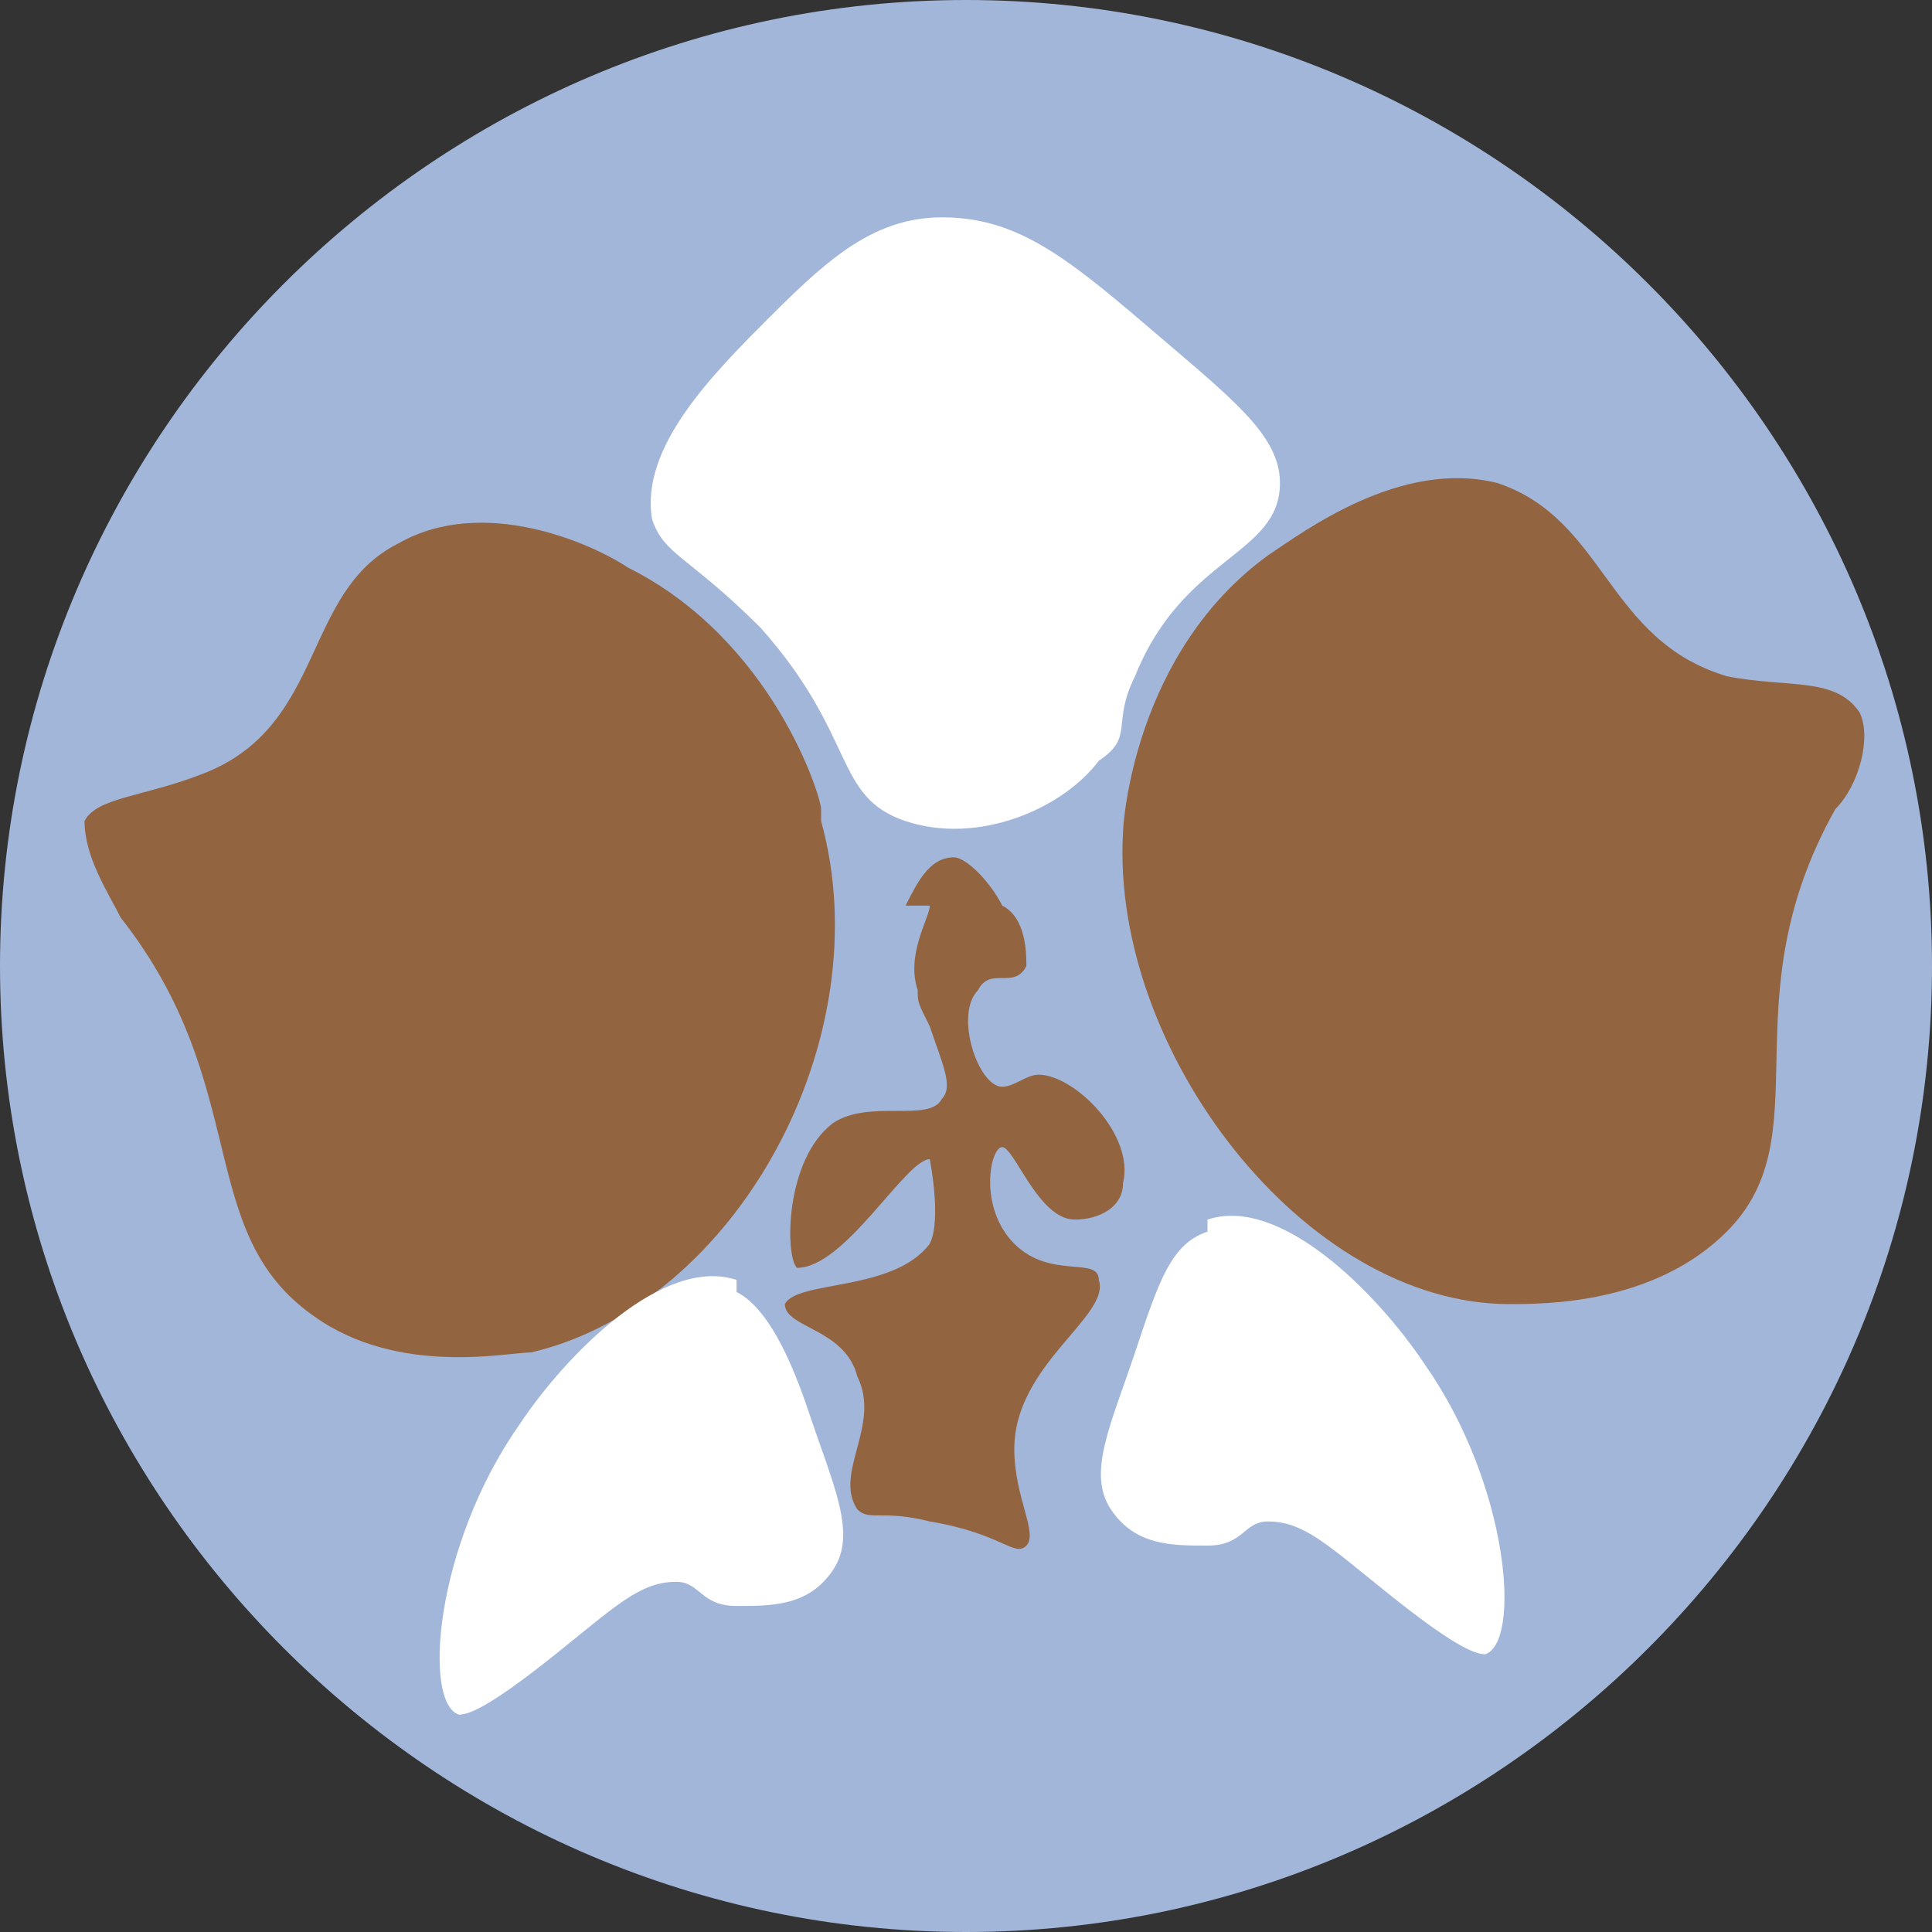 <svg id="a" xmlns="http://www.w3.org/2000/svg" width="16" height="16" viewBox="0 0 16 16"><rect x="0" y="0" width="16" height="16" fill="#333333" stroke="none"/><defs><style>.cls-1{fill:#a2b6da;}.cls-2{fill:#fff;}.cls-3{fill:#936440;}</style></defs><path class="cls-1" d="M8,0h0c4.4,0,8,3.6,8,8h0c0,4.4-3.6,8-8,8h0C3.6,16,0,12.4,0,8h0C0,3.6,3.6,0,8,0Z"></path><path class="cls-3" d="M6.8,6.7c0-.1-.4-1.4-1.6-2-.3-.2-1.2-.6-1.9-.2-.8.4-.6,1.5-1.6,1.9-.5.2-.9.2-1,.4,0,.3.2.6.3.8,1.1,1.4.6,2.6,1.6,3.3.7.5,1.6.3,1.8.3,1.7-.4,2.9-2.6,2.4-4.4Z"></path><path class="cls-3" d="M9.3,6.9c0-.1.1-1.5,1.2-2.3.3-.2,1.1-.8,1.9-.6.9.3.9,1.3,1.9,1.6.5.1.9,0,1.1.3.1.2,0,.6-.2.8-.9,1.6-.1,2.7-.9,3.5-.6.6-1.5.6-1.8.6-1.7,0-3.3-2.1-3.2-3.9Z"></path><path class="cls-2" d="M6.3,2.7c.5-.5.9-.9,1.5-.9.6,0,1,.3,1.7.9.7.6,1.1.9,1.1,1.3,0,.6-.8.6-1.2,1.6-.2.4,0,.5-.3.7-.3.4-1,.7-1.6.5-.6-.2-.4-.7-1.2-1.6-.6-.6-.8-.6-.9-.9-.1-.6.5-1.2,1-1.7Z"></path><path class="cls-2" d="M6.1,10.6c-.6-.2-1.4.6-1.8,1.2-.7,1-.8,2.3-.5,2.4.1,0,.3-.1.8-.5.5-.4.7-.6,1-.6.2,0,.2.2.5.2.3,0,.6,0,.8-.3.2-.3,0-.7-.2-1.3-.2-.6-.4-.9-.6-1Z"></path><path class="cls-2" d="M10,10.1c.6-.2,1.4.6,1.8,1.2.7,1,.8,2.3.5,2.4-.1,0-.3-.1-.8-.5-.5-.4-.7-.6-1-.6-.2,0-.2.2-.5.2-.3,0-.6,0-.8-.3-.2-.3,0-.7.2-1.3.2-.6.3-.9.6-1Z"></path><path class="cls-3" d="M7.7,7.5c0,.1-.2.4-.1.7,0,.1,0,.1.1.3.1.3.2.5.1.6-.1.2-.6,0-.9.2-.4.3-.4,1.1-.3,1.2,0,0,0,0,0,0,.4,0,.9-.9,1.1-.9,0,0,.1.5,0,.7-.3.4-1.1.3-1.2.5,0,.2.5.2.6.6.2.4-.2.8,0,1.1.1.1.2,0,.6.1.6.1.7.3.8.2.1-.1-.1-.4-.1-.8,0-.7.8-1.1.7-1.4,0-.2-.4,0-.7-.3-.3-.3-.2-.8-.1-.8.1,0,.3.6.6.6.2,0,.4-.1.4-.3.1-.4-.4-.9-.7-.9-.1,0-.2.1-.3.1-.2,0-.4-.6-.2-.8.1-.2.3,0,.4-.2,0-.1,0-.4-.2-.5-.1-.2-.3-.4-.4-.4-.2,0-.3.2-.4.4Z"></path></svg>